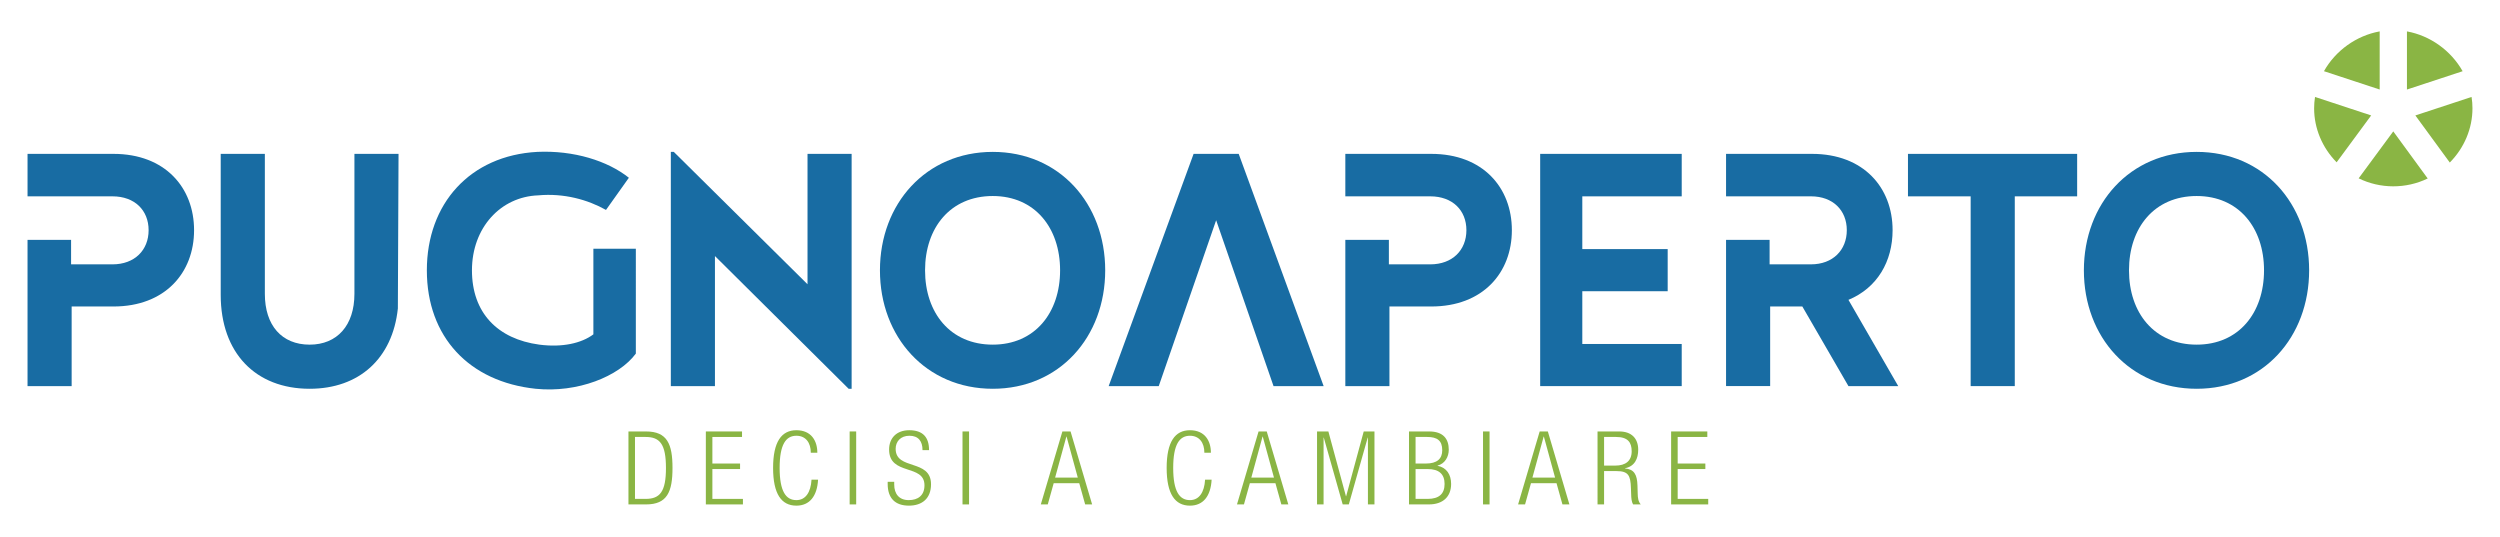 <?xml version="1.0" encoding="utf-8"?>
<!-- Generator: Adobe Illustrator 25.2.0, SVG Export Plug-In . SVG Version: 6.00 Build 0)  -->
<svg version="1.1" id="Livello_1" xmlns="http://www.w3.org/2000/svg" xmlns:xlink="http://www.w3.org/1999/xlink" x="0px" y="0px"
	 viewBox="0 0 2700 580" style="enable-background:new 0 0 2700 580;" xml:space="preserve">
<style type="text/css">
	.st0{fill:#186CA3;}
	.st1{fill:#8AB544;}
</style>
<g>
	<g>
		<g>
			<path class="st0" d="M122.54,166.18h-92.8v45.86h91.72c24.01,0,39.04,15.06,39.04,36.56c0,21.49-15.03,36.9-39.04,36.9H76.77
				v-26.43H29.74v26.43V417h47.64v-85.99h45.16c55.87,0,87.06-36.54,87.06-82.4C209.6,202.74,178.41,166.18,122.54,166.18"/>
			<path class="st0" d="M382.78,312.73v2.31v2.36c0,34.03-18.64,54.82-48.37,54.82c-30.11,0-48.37-20.79-48.37-54.82V246v-4.21
				v-75.61h-47.67v75.61V246v72.46c0,62.71,37.63,101.41,96.04,101.41c53.39,0,89.56-32.62,95.28-86.72l0.73-166.97h-47.64V312.73z"
				/>
			<path class="st0" d="M640.85,361.1c-12.89,9.67-33.67,14.34-58.41,11.11c-45.13-6.1-72.73-34.39-72.73-80.26
				c0-45.86,30.83-79.54,71.68-80.97c27.57-2.51,53.36,4.65,73.08,15.75l24.71-34.75c-22.93-18.28-59.46-29.74-98.87-27.95
				C507.59,167.98,461,219.94,461,291.95c0,72.02,45.86,120.39,117.51,127.92c45.16,4.65,89.94-13.26,108.2-37.99V268.66h-45.86
				V361.1z"/>
		</g>
		<polygon class="st0" points="872.12,306.99 727.7,164.04 724.5,164.04 724.5,417 772.14,417 772.14,276.54 916.52,419.87 
			919.76,419.87 919.76,166.18 872.12,166.18 		"/>
		<g>
			<path class="st0" d="M1072.17,372.21c-45.86,0-73.11-34.39-73.11-80.25c0-45.86,27.25-80.26,73.11-80.26
				c45.51,0,72.73,34.39,72.73,80.26C1144.9,337.82,1117.68,372.21,1072.17,372.21 M1072.17,164.04
				c-72.03,0-121.83,55.9-121.83,127.92c0,72.02,49.8,127.91,121.83,127.91c72,0,121.45-55.9,121.45-127.91
				C1193.62,219.94,1144.17,164.04,1072.17,164.04"/>
		</g>
		<polygon class="st0" points="1289.08,166.18 1197.36,417 1251.45,417 1313.44,237.85 1375.41,417 1429.53,417 1337.8,166.18 		"/>
		<g>
			<path class="st0" d="M1545.76,166.18h-92.8v45.86h91.72c24.01,0,39.04,15.06,39.04,36.56c0,21.49-15.03,36.9-39.04,36.9h-44.69
				v-26.43h-47.03v26.43V417h47.64v-85.99h45.16c55.87,0,87.06-36.54,87.06-82.4C1632.81,202.74,1601.63,166.18,1545.76,166.18"/>
			<path class="st0" d="M2044,248.6c0-45.86-31.19-82.42-87.06-82.42h-92.81v45.86h91.72c23.63,0,38.69,15.05,38.69,36.55
				c0,21.49-15.06,36.9-38.69,36.9h-44.69v-26.43h-47.03v26.43v131.49h47.64V331h34.75l49.8,85.99h53.77l-53.77-93.15
				C2027.52,310.93,2044,282.29,2044,248.6"/>
		</g>
		<polygon class="st0" points="2060.6,212.05 2128.31,212.05 2128.31,417 2175.96,417 2175.96,212.05 2243.32,212.05 
			2243.32,166.19 2060.6,166.19 		"/>
		<g>
			<path class="st0" d="M2372.42,372.21c-45.86,0-73.11-34.39-73.11-80.25c0-45.86,27.25-80.26,73.11-80.26
				c45.51,0,72.73,34.39,72.73,80.26C2445.15,337.82,2417.93,372.21,2372.42,372.21 M2372.42,164.04
				c-72.03,0-121.83,55.9-121.83,127.92c0,72.02,49.8,127.91,121.83,127.91c72,0,121.45-55.9,121.45-127.91
				C2493.87,219.94,2444.42,164.04,2372.42,164.04"/>
		</g>
		<polygon class="st0" points="1708.89,166.18 1663.39,166.18 1663.39,166.19 1663.39,212.05 1663.39,269.02 1663.39,314.52 
			1663.39,371.5 1663.39,416.99 1663.39,417 1816.25,417 1816.25,371.5 1708.89,371.5 1708.89,314.52 1801.09,314.52 
			1801.09,269.02 1708.89,269.02 1708.89,212.05 1816.25,212.05 1816.25,166.19 1708.89,166.19 		"/>
		<g>
			<path class="st1" d="M2599.5,33.9v62.79l60.14-19.78C2647.04,54.55,2624.59,38.48,2599.5,33.9"/>
			<path class="st1" d="M2570.06,96.69V33.9c-25.16,4.58-47.65,20.66-60.18,42.99L2570.06,96.69z"/>
			<path class="st1" d="M2500.22,104.71c-0.65,4.1-0.96,8.23-0.96,12.32c0,21.59,8.75,42.44,24.29,58.27l37.31-50.63L2500.22,104.71
				z"/>
			<path class="st1" d="M2608.59,124.68l37.19,50.86c15.62-15.85,24.48-36.79,24.48-58.52c0-4.09-0.3-8.21-0.96-12.32
				L2608.59,124.68z"/>
			<path class="st1" d="M2547.34,192.59c23.33,11.48,51.13,11.53,74.58,0.17l-37.19-50.86L2547.34,192.59z"/>
			<path class="st1" d="M685.79,538.8h11.49c15.43,0,21.95-7.71,21.95-33.32c0-25.83-6.52-33.56-21.95-33.56h-11.49V538.8z
				 M678.73,465.97h18.98c22.95,0,28.59,13.68,28.59,39.39c0,25.73-5.64,39.41-28.59,39.41h-18.98V465.97z"/>
		</g>
	</g>
	<polygon class="st1" points="762.31,465.97 762.31,544.77 802.36,544.77 802.36,538.8 769.37,538.8 769.37,506.57 799.27,506.57 
		799.27,500.62 769.37,500.62 769.37,471.92 801.39,471.92 801.39,465.97 	"/>
	<g>
		<path class="st1" d="M883.51,518.06c-1,17.98-9.27,28.04-23.41,28.04c-16.1,0-25.16-12.49-25.16-40.74
			c0-28.26,9.06-40.72,25.16-40.72c16.01,0,22.62,11.37,22.62,24.28h-7.06c0-10.7-5.4-18.31-15.56-18.31
			c-11.25,0-18.1,9.25-18.1,34.75s6.85,34.77,18.1,34.77c9.94,0,15.56-8.49,16.34-22.07H883.51z"/>
	</g>
	<rect x="917.62" y="465.97" class="st1" width="7.06" height="78.8"/>
	<g>
		<path class="st1" d="M996.32,486.16c0-9.73-4.52-15.55-14.13-15.55c-9.59,0-14.89,6.28-14.89,14.13c0,23.5,38.2,10.59,38.2,38.29
			c0,15.22-9.51,23.07-23.86,23.07c-14.8,0-22.95-7.95-22.95-23.41v-2.33h7.06v3c0,10.04,5.3,16.77,15.67,16.77
			c9.94,0,17.01-4.97,17.01-16.01c0-23.41-38.2-10.04-38.2-38.62c0-12.37,8.07-20.86,21.74-20.86c14.67,0,21.4,7.49,21.4,21.52
			H996.32z"/>
	</g>
	<rect x="1039.51" y="465.97" class="st1" width="7.07" height="78.8"/>
	<path class="st1" d="M1151.68,471.49h0.21l12.13,44.35h-24.5L1151.68,471.49z M1147.38,465.97l-23.31,78.8h7.52l6.4-22.95h27.58
		l6.4,22.95h7.52l-23.29-78.8H1147.38z"/>
	<g>
		<path class="st1" d="M1308.56,518.06c-1,17.98-9.27,28.04-23.41,28.04c-16.1,0-25.16-12.49-25.16-40.74
			c0-28.26,9.06-40.72,25.16-40.72c16.01,0,22.62,11.37,22.62,24.28h-7.06c0-10.7-5.4-18.31-15.56-18.31
			c-11.25,0-18.1,9.25-18.1,34.75s6.85,34.77,18.1,34.77c9.94,0,15.56-8.49,16.34-22.07H1308.56z"/>
	</g>
	<path class="st1" d="M1363.56,471.49h0.21l12.13,44.35h-24.49L1363.56,471.49z M1359.25,465.97l-23.31,78.8h7.52l6.4-22.95h27.59
		l6.4,22.95h7.52l-23.29-78.8H1359.25z"/>
	<polygon class="st1" points="1472.82,465.97 1453.84,535.94 1453.63,535.94 1434.64,465.97 1422.4,465.97 1422.4,544.77 
		1429.46,544.77 1429.46,472.58 1429.67,472.58 1450.11,544.77 1456.72,544.77 1477.13,472.58 1477.36,472.58 1477.36,544.77 
		1484.42,544.77 1484.42,465.97 	"/>
	<g>
		<path class="st1" d="M1528.81,538.8h13.13c12.24,0,18.21-5.52,18.21-16.1c0-10.61-5.97-16.12-18.21-16.12h-13.13V538.8z
			 M1528.81,500.62h11.16c12.13,0,17.65-5.18,17.65-14.36c0-10.47-5.4-14.35-16.44-14.35h-12.37V500.62z M1521.74,465.97h21.74
			c15.22,0,21.19,8.04,21.19,19.74c0,7.73-4.19,15.12-12.13,17.13v0.21c9.7,1.88,14.67,9.37,14.67,19.64
			c0,13.8-8.94,22.07-23.86,22.07h-21.62V465.97z"/>
	</g>
	<rect x="1601.66" y="465.97" class="st1" width="7.06" height="78.8"/>
	<path class="st1" d="M1667.16,471.49h0.21l12.13,44.35h-24.5L1667.16,471.49z M1662.85,465.97l-23.31,78.8h7.52l6.4-22.95h27.58
		l6.4,22.95h7.52l-23.29-78.8H1662.85z"/>
	<g>
		<path class="st1" d="M1732.4,502.84h12.13c11.16,0,17.68-5.09,17.68-15.46c0-9.6-4.09-15.46-16.89-15.46h-12.91V502.84z
			 M1725.34,465.97h23.5c13.15,0,20.43,7.49,20.43,19.74c0,9.49-3.76,18.01-14.25,19.98v0.22c9.83,0.9,13.13,6.51,13.46,18.67
			l0.24,8.61c0.09,4.3,0.55,8.49,3.3,11.58h-8.28c-1.66-2.76-2-6.85-2.09-11.04l-0.24-6.61c-0.42-13.92-2.97-18.34-15.67-18.34
			h-13.34v35.98h-7.06V465.97z"/>
	</g>
	<polygon class="st1" points="1804.82,465.97 1804.82,544.77 1844.88,544.77 1844.88,538.8 1811.89,538.8 1811.89,506.57 
		1841.79,506.57 1841.79,500.62 1811.89,500.62 1811.89,471.92 1843.9,471.92 1843.9,465.97 	"/>
</g>
</svg>
